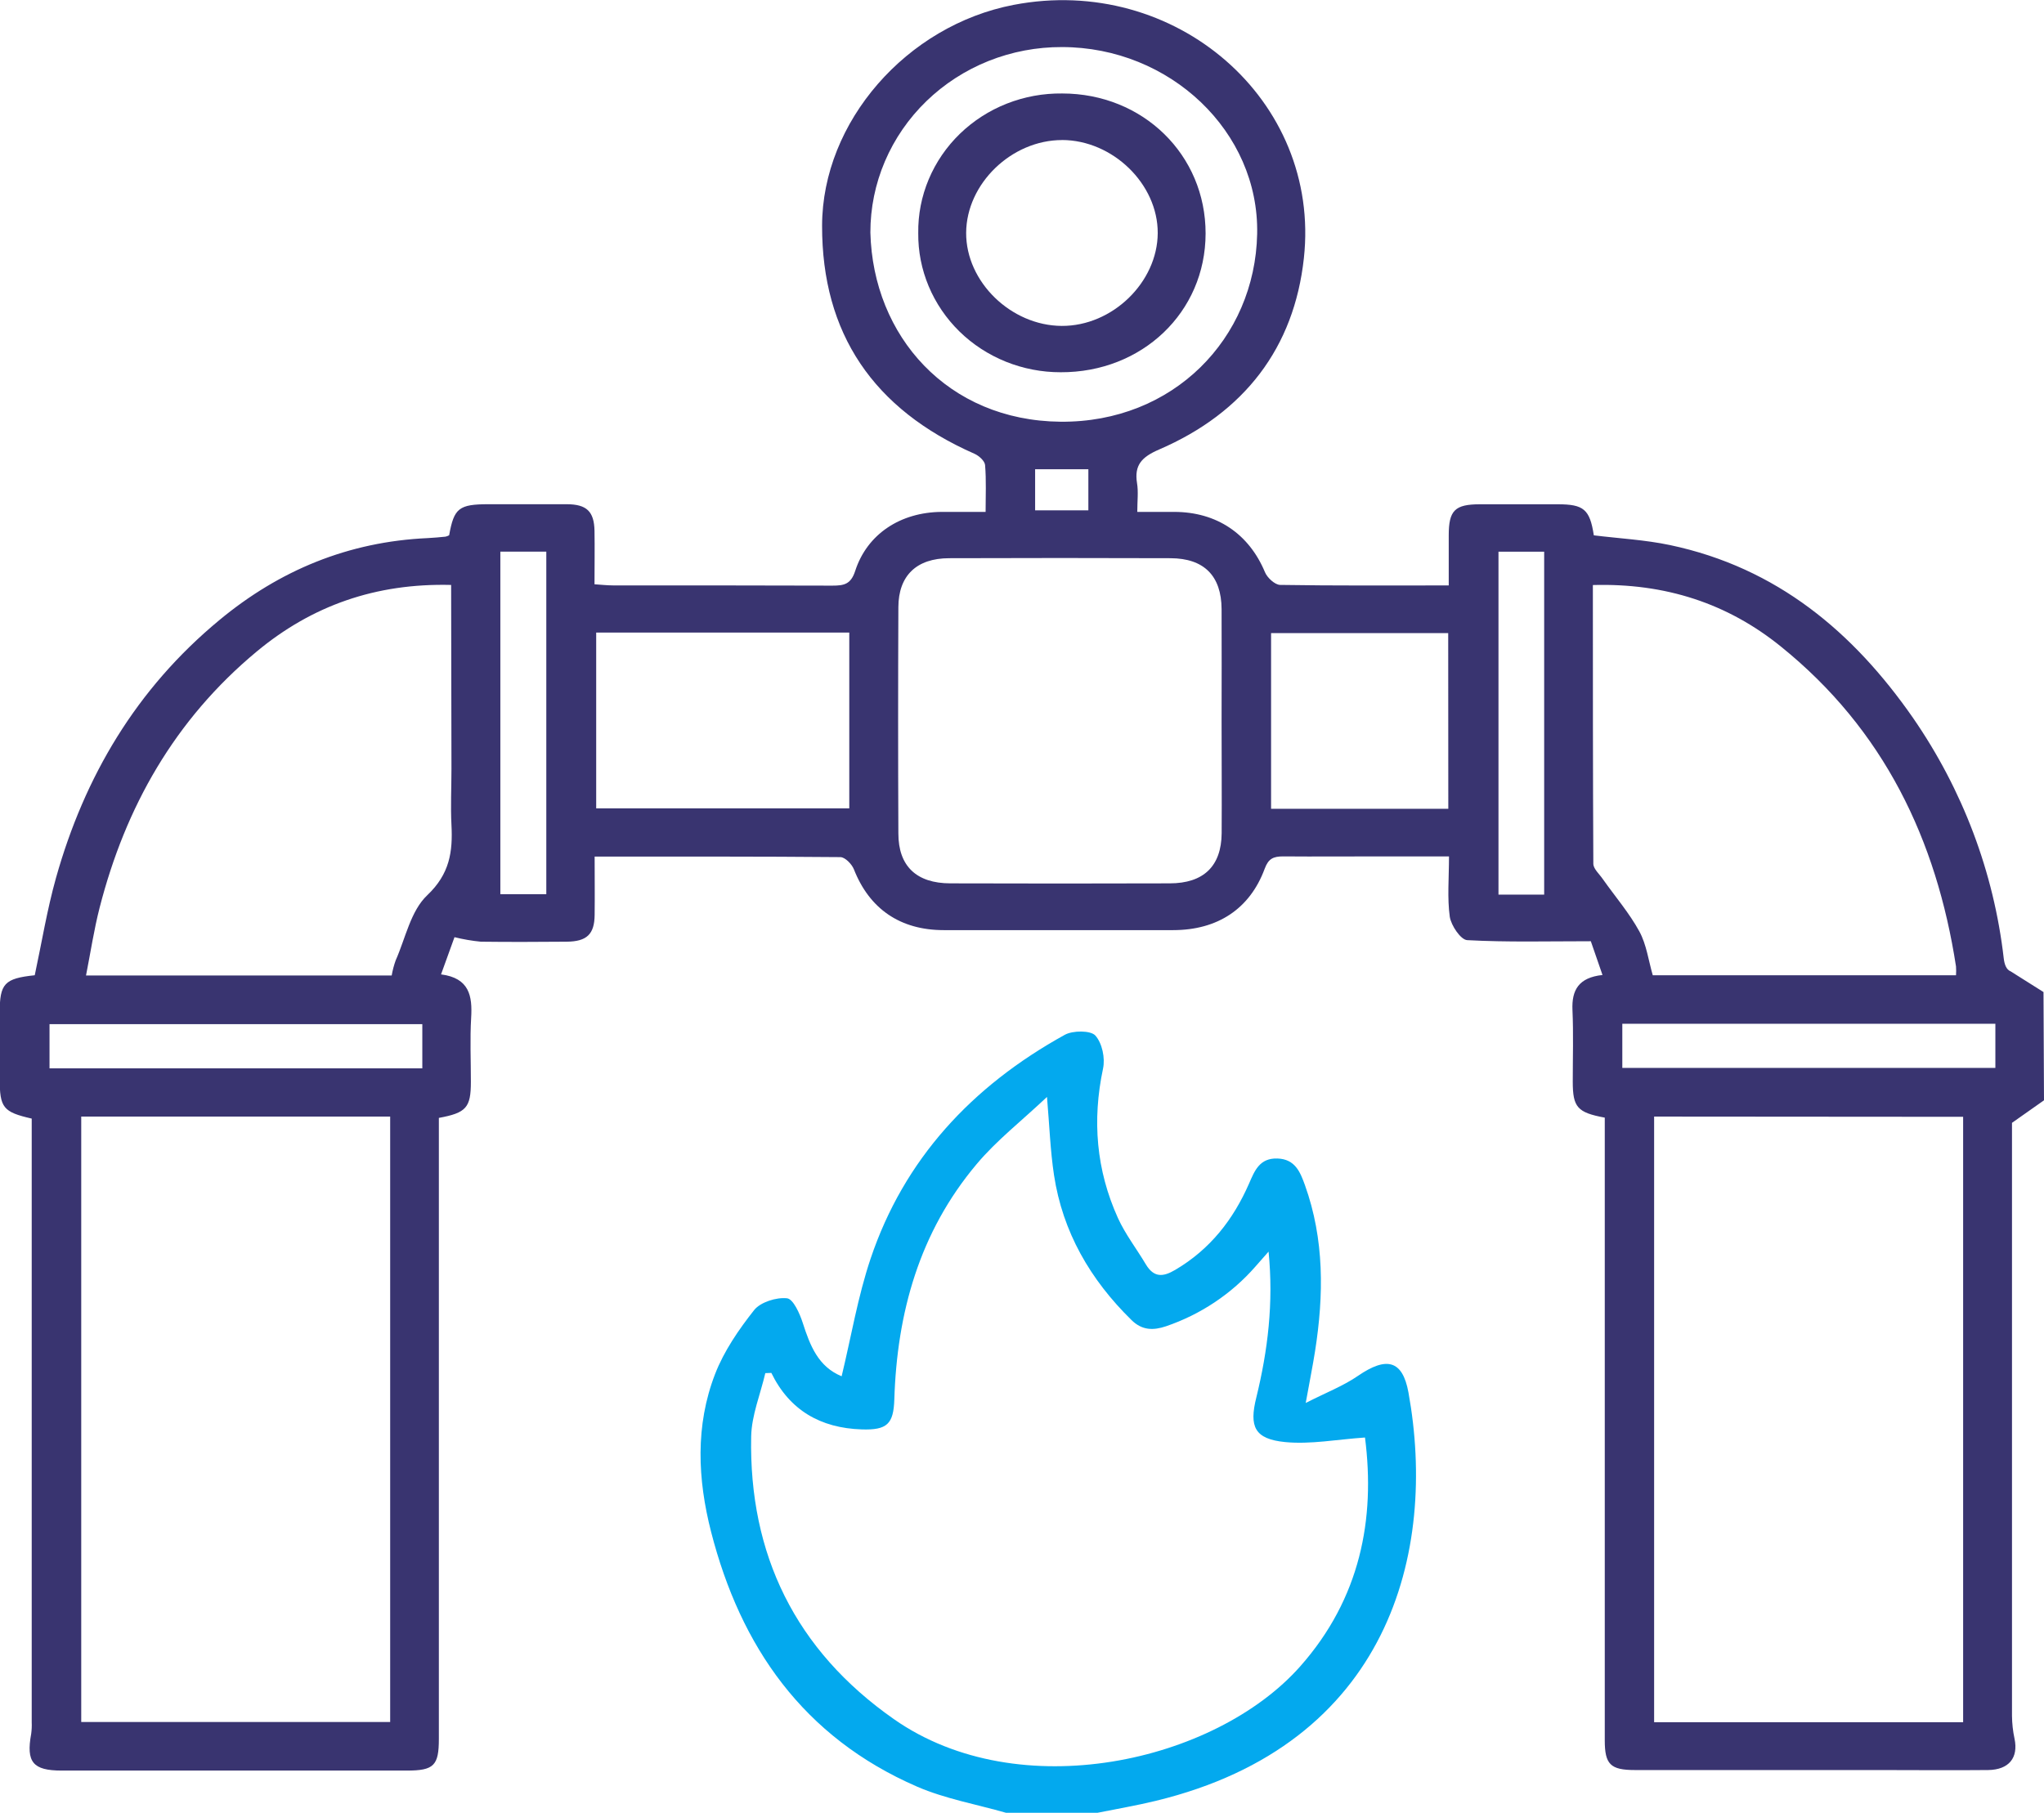 <svg width="62" height="55" viewBox="0 0 62 55" fill="none" xmlns="http://www.w3.org/2000/svg">
<g clip-path="url(#clip0_2971_2496)">
<path d="M62 33.383L61.029 34.067V34.498C61.029 40.353 61.029 46.208 61.029 52.061C61.032 52.293 61.057 52.525 61.106 52.752C61.227 53.33 60.938 53.694 60.307 53.703C59.197 53.714 58.087 53.703 56.977 53.703C54.515 53.703 52.053 53.703 49.592 53.703C48.851 53.703 48.677 53.532 48.677 52.804V33.909C47.844 33.754 47.706 33.595 47.706 32.814C47.706 32.09 47.729 31.365 47.697 30.641C47.671 30.04 47.884 29.659 48.608 29.581C48.463 29.164 48.333 28.785 48.254 28.557C46.933 28.557 45.716 28.59 44.504 28.524C44.307 28.513 44.019 28.082 43.976 27.817C43.896 27.243 43.952 26.649 43.952 25.983H41.889C40.901 25.983 39.912 25.991 38.923 25.983C38.621 25.983 38.474 26.052 38.361 26.358C37.91 27.579 36.928 28.219 35.587 28.22C33.268 28.22 30.947 28.22 28.625 28.22C27.301 28.22 26.371 27.571 25.902 26.377C25.84 26.219 25.634 26.006 25.491 26.005C23.033 25.983 20.574 25.989 18.037 25.989C18.037 26.604 18.044 27.184 18.037 27.763C18.03 28.342 17.803 28.566 17.188 28.571C16.32 28.578 15.453 28.582 14.585 28.571C14.315 28.545 14.048 28.499 13.786 28.434C13.664 28.777 13.532 29.141 13.378 29.563C14.239 29.674 14.332 30.219 14.291 30.884C14.253 31.528 14.284 32.179 14.283 32.822C14.283 33.606 14.143 33.764 13.312 33.917V34.607C13.312 40.657 13.312 46.707 13.312 52.757C13.312 53.568 13.161 53.719 12.342 53.719C8.85 53.719 5.359 53.719 1.868 53.719C0.996 53.719 0.789 53.461 0.946 52.605C0.962 52.488 0.967 52.37 0.962 52.252C0.962 46.242 0.962 40.23 0.962 34.219V33.938C0.095 33.739 -0.009 33.611 -0.009 32.728V30.727C-0.009 29.839 0.133 29.687 1.054 29.589C1.265 28.604 1.427 27.603 1.7 26.63C2.564 23.561 4.132 20.9 6.656 18.812C8.476 17.303 10.565 16.435 12.973 16.326C13.153 16.317 13.337 16.3 13.515 16.282C13.553 16.273 13.59 16.259 13.624 16.24C13.771 15.416 13.918 15.298 14.823 15.298C15.61 15.298 16.4 15.298 17.184 15.298C17.797 15.298 18.021 15.518 18.033 16.104C18.042 16.631 18.033 17.157 18.033 17.727C18.24 17.74 18.413 17.761 18.587 17.761C20.807 17.761 23.026 17.761 25.246 17.768C25.603 17.768 25.808 17.727 25.939 17.326C26.303 16.196 27.32 15.54 28.561 15.531C28.982 15.531 29.403 15.531 29.896 15.531C29.896 15.033 29.919 14.569 29.88 14.11C29.87 13.986 29.697 13.829 29.56 13.768C26.491 12.418 24.929 10.118 24.936 6.844C24.943 3.698 27.497 0.772 30.745 0.148C35.642 -0.794 40.074 3.036 39.55 7.834C39.254 10.549 37.748 12.521 35.159 13.638C34.635 13.864 34.401 14.109 34.489 14.657C34.533 14.921 34.497 15.197 34.497 15.531C34.902 15.531 35.259 15.531 35.615 15.531C36.911 15.531 37.887 16.201 38.37 17.361C38.439 17.528 38.67 17.742 38.829 17.746C40.503 17.773 42.177 17.762 43.944 17.762C43.944 17.242 43.944 16.741 43.944 16.242C43.944 15.484 44.13 15.3 44.892 15.3C45.68 15.3 46.47 15.3 47.253 15.3C48.037 15.3 48.224 15.452 48.345 16.242C49.113 16.337 49.9 16.378 50.658 16.538C53.906 17.225 56.223 19.186 58.025 21.778C59.534 23.962 60.479 26.465 60.779 29.078C60.8 29.249 60.85 29.417 60.992 29.473L61.985 30.099L62 33.383ZM2.464 33.877V52.245H11.835V33.877H2.464ZM50.174 33.877V52.252H59.547V33.884L50.174 33.877ZM13.684 17.747C11.392 17.69 9.46 18.377 7.787 19.767C5.296 21.837 3.804 24.488 3.022 27.538C2.851 28.204 2.749 28.887 2.609 29.597H11.881C11.908 29.441 11.948 29.288 12.002 29.138C12.3 28.465 12.456 27.639 12.958 27.163C13.645 26.513 13.736 25.838 13.694 25.028C13.665 24.462 13.694 23.894 13.694 23.327L13.684 17.747ZM48.316 17.747C48.316 20.616 48.316 23.411 48.33 26.205C48.33 26.361 48.514 26.518 48.621 26.676C48.993 27.203 49.42 27.699 49.726 28.259C49.944 28.66 50.003 29.144 50.133 29.59H59.331C59.337 29.501 59.337 29.411 59.331 29.322C58.739 25.481 57.147 22.14 54.023 19.619C52.404 18.307 50.515 17.688 48.316 17.75V17.747ZM37.054 21.882C37.054 20.747 37.06 19.613 37.054 18.479C37.048 17.471 36.523 16.94 35.506 16.936C33.269 16.928 31.032 16.928 28.794 16.936C27.8 16.936 27.253 17.465 27.25 18.423C27.24 20.711 27.24 22.999 27.25 25.287C27.25 26.278 27.797 26.799 28.827 26.801C31.044 26.808 33.261 26.808 35.478 26.801C36.51 26.801 37.046 26.279 37.056 25.285C37.063 24.151 37.054 23.016 37.054 21.882ZM26.401 7.055C26.48 10.2 28.747 12.763 32.167 12.795C35.587 12.826 38.068 10.27 38.133 7.098C38.197 3.995 35.488 1.43 32.213 1.428C31.45 1.425 30.694 1.568 29.988 1.849C29.283 2.131 28.641 2.545 28.101 3.068C27.561 3.591 27.133 4.213 26.841 4.897C26.549 5.581 26.4 6.314 26.401 7.055ZM18.084 19.192V24.525H25.761V19.192H18.084ZM43.928 19.208H38.555V24.539H43.931L43.928 19.208ZM12.81 31.073H1.502V32.413H12.81V31.073ZM49.209 31.061V32.401H60.525V31.061H49.209ZM16.571 27.13V16.737H15.177V27.13H16.571ZM46.839 27.142V16.739H45.453V27.142H46.839ZM31.398 14.237V15.484H33.013V14.237H31.398Z" fill="#393470"/>
<path d="M30.515 55C29.616 54.742 28.673 54.576 27.823 54.209C24.356 52.704 22.462 49.953 21.57 46.479C21.16 44.881 21.085 43.252 21.691 41.687C21.961 40.99 22.409 40.337 22.879 39.743C23.069 39.508 23.549 39.354 23.872 39.39C24.061 39.41 24.259 39.854 24.35 40.137C24.571 40.823 24.817 41.464 25.529 41.756C25.82 40.551 26.02 39.34 26.407 38.189C27.422 35.169 29.478 32.954 32.298 31.396C32.541 31.261 33.083 31.26 33.225 31.418C33.434 31.653 33.526 32.104 33.458 32.422C33.126 33.987 33.251 35.497 33.909 36.953C34.134 37.449 34.48 37.894 34.759 38.365C35.001 38.763 35.274 38.749 35.648 38.528C36.71 37.903 37.411 36.997 37.887 35.909C38.056 35.521 38.206 35.131 38.747 35.149C39.288 35.166 39.441 35.567 39.582 35.956C40.174 37.605 40.156 39.295 39.889 40.996C39.817 41.453 39.725 41.906 39.606 42.566C40.233 42.246 40.751 42.048 41.193 41.742C42.052 41.154 42.542 41.258 42.722 42.246C43.602 47.093 42.137 52.925 35.057 54.638C34.475 54.78 33.882 54.88 33.294 54.999L30.515 55ZM23.397 41.654L23.214 41.661C23.065 42.303 22.798 42.941 22.785 43.584C22.715 47.15 24.119 50.065 27.119 52.162C30.91 54.814 36.859 53.47 39.436 50.561C41.263 48.498 41.721 46.087 41.404 43.614C40.555 43.672 39.752 43.828 38.977 43.752C38.055 43.659 37.885 43.288 38.108 42.398C38.456 40.972 38.634 39.533 38.479 37.974C38.303 38.175 38.191 38.304 38.077 38.431C37.355 39.256 36.421 39.88 35.369 40.239C34.984 40.369 34.641 40.367 34.321 40.05C33.065 38.819 32.233 37.374 31.971 35.653C31.859 34.914 31.833 34.163 31.758 33.281C30.988 34.009 30.225 34.602 29.622 35.322C27.884 37.389 27.209 39.835 27.127 42.46C27.103 43.203 26.91 43.394 26.136 43.368C24.889 43.328 23.948 42.786 23.397 41.654Z" fill="#03A9EE"/>
<path d="M32.218 2.836C34.669 2.836 36.573 4.698 36.569 7.087C36.565 9.476 34.64 11.303 32.173 11.294C31.603 11.295 31.038 11.186 30.511 10.974C29.985 10.762 29.506 10.451 29.104 10.058C28.703 9.665 28.385 9.199 28.17 8.686C27.955 8.174 27.847 7.625 27.853 7.071C27.845 6.513 27.953 5.959 28.17 5.442C28.387 4.925 28.708 4.455 29.115 4.06C29.522 3.666 30.006 3.354 30.539 3.144C31.072 2.934 31.643 2.829 32.218 2.836ZM32.218 4.249C30.684 4.249 29.315 5.571 29.306 7.062C29.298 8.553 30.669 9.88 32.205 9.888C33.741 9.896 35.109 8.564 35.117 7.074C35.124 5.583 33.752 4.252 32.215 4.248L32.218 4.249Z" fill="#393470"/>
</g>
<defs>
<clipPath id="clip0_2971_2496">
<rect width="62" height="55" fill="white"/>
</clipPath>
</defs>
</svg>
